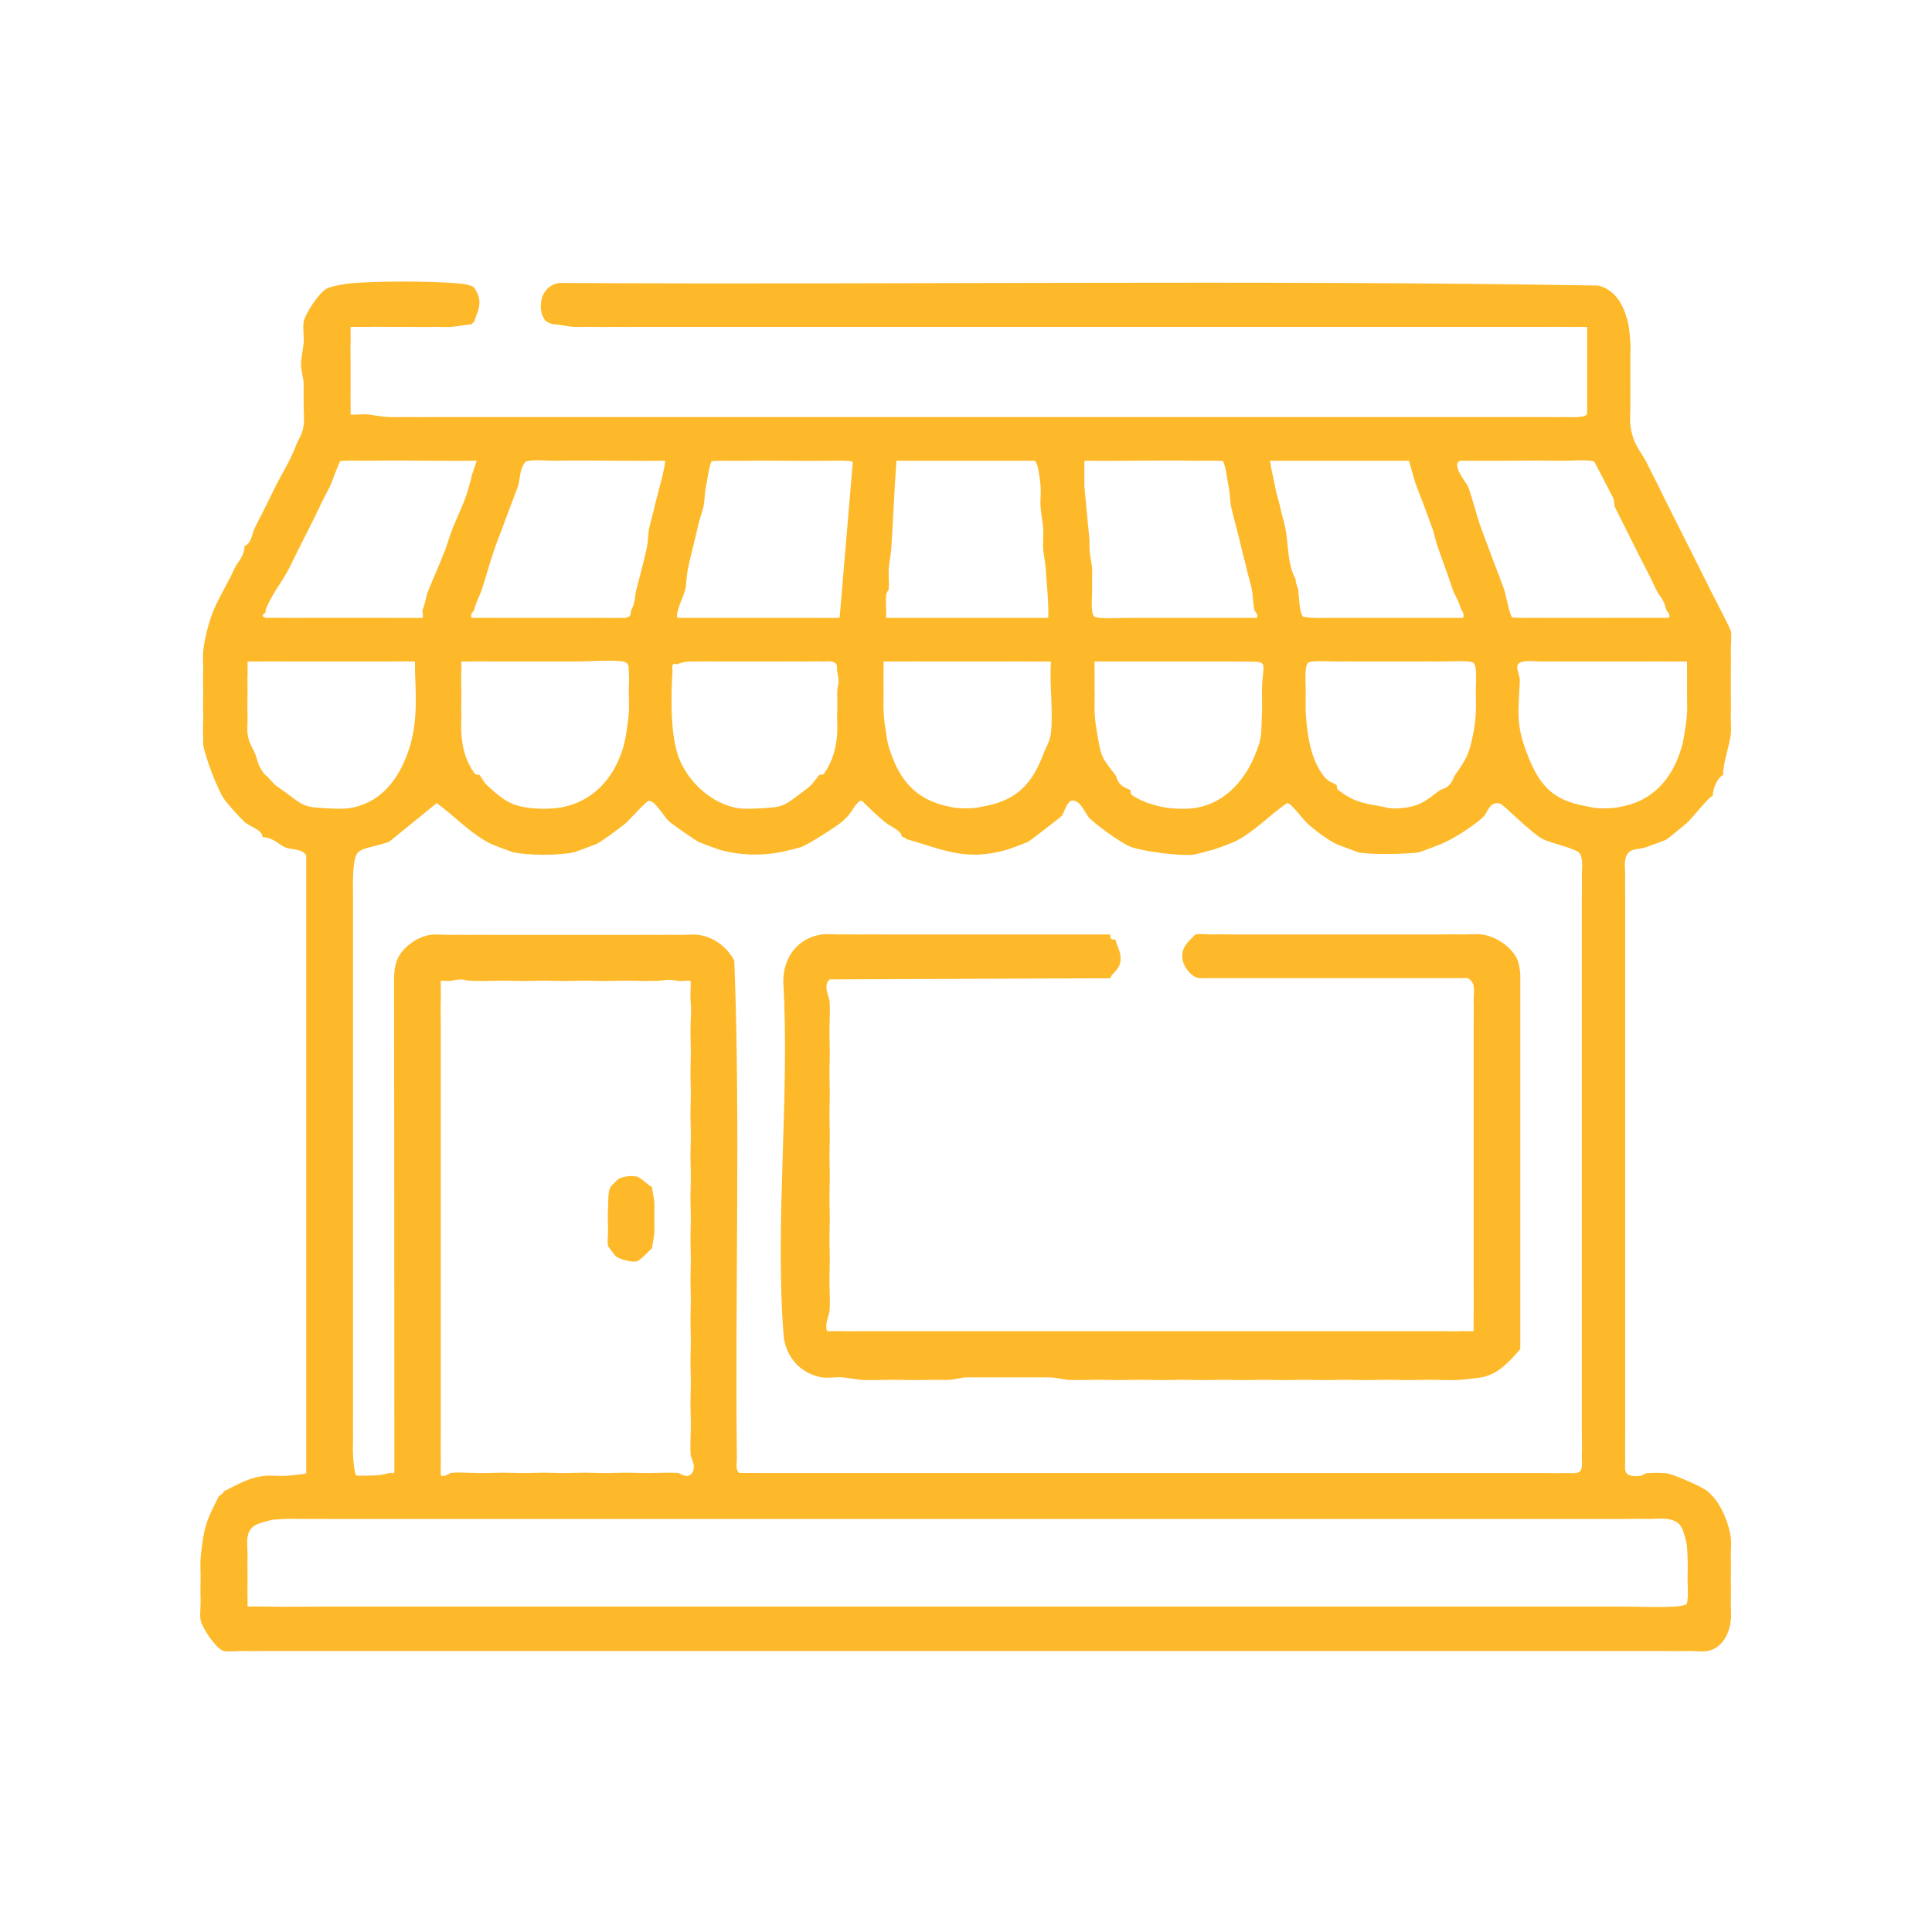 <svg xmlns="http://www.w3.org/2000/svg" id="Layer_1" viewBox="0 0 150 150"><defs><style>      .st0 {        fill: #fdb929;      }    </style></defs><path class="st0" d="M36.62,22.18c.32.19.58.81.6,1.2.03.65-.24,1.02-.4,1.6-.08,0-.18.2-.2.2-.5.02-1.03.16-1.6.2-.53.04-1.07-.02-1.6,0s-1.07,0-1.6,0-1.07,0-1.6,0-1.07-.02-1.6,0c-.46.01-.94-.01-1.4,0-.01.4.02.8,0,1.2-.02.53,0,1.07,0,1.6s0,1.07,0,1.6-.01,1.07,0,1.6c0,.27,0,.53,0,.8.45.04.96-.05,1.4,0,.53.07.93.17,1.6.2.53.02,1.07-.01,1.6,0s1.07,0,1.6,0,1.07,0,1.6,0,1.07,0,1.6,0,1.07,0,1.6,0,1.07,0,1.6,0,1.07,0,1.6,0,1.07,0,1.6,0,1.07,0,1.6,0,1.07,0,1.6,0,1.07,0,1.6,0,1.07,0,1.6,0,1.07,0,1.6,0,1.07,0,1.6,0,1.07,0,1.6,0,1.07,0,1.6,0,1.07,0,1.6,0,1.07,0,1.6,0,1.07,0,1.6,0,1.07,0,1.6,0,1.07,0,1.6,0,1.07,0,1.6,0,1.07,0,1.6,0,1.07,0,1.6,0,1.07,0,1.6,0,1.07,0,1.6,0,1.07,0,1.6,0,1.07,0,1.6,0,1.07,0,1.6,0,1.07,0,1.6,0,1.07,0,1.6,0,1.07,0,1.6,0,1.07,0,1.6,0,1.07,0,1.6,0,1.07,0,1.6,0,1.07,0,1.6,0,1.07,0,1.6,0,1.07,0,1.6,0,1.07,0,1.6,0,1.07,0,1.6,0,1.07,0,1.6,0,1.07,0,1.6,0,1.07,0,1.6,0,1.07,0,1.6,0,1.07,0,1.6,0,1.07,0,1.6,0,1.07,0,1.6,0,1.07,0,1.6,0,1.07,0,1.6,0,1.07,0,1.6,0,1.07,0,1.6,0,1.07,0,1.6,0,1.07,0,1.6,0,1.07,0,1.6,0,1.07,0,1.6,0,1.07,0,1.6,0,1.07.02,1.6,0c.36-.01,1.8.12,1.8-.3v-6.7c-.6,0-1.2.01-1.8,0-.53-.01-1.07,0-1.6,0s-1.07,0-1.6,0-1.07,0-1.6,0-1.07,0-1.6,0-1.07,0-1.6,0-1.07,0-1.6,0-1.07,0-1.6,0-1.07,0-1.6,0-1.07,0-1.6,0-1.07,0-1.6,0-1.07,0-1.6,0-1.07,0-1.6,0-1.07,0-1.6,0-1.07,0-1.6,0-1.07,0-1.6,0-1.07,0-1.6,0-1.07,0-1.6,0-1.07,0-1.6,0-1.07,0-1.6,0-1.07,0-1.6,0-1.07,0-1.6,0-1.07,0-1.6,0-1.07,0-1.6,0-1.07,0-1.6,0-1.07,0-1.6,0-1.07,0-1.6,0-1.07,0-1.6,0-1.07,0-1.6,0-1.07,0-1.6,0-1.07,0-1.6,0-1.07,0-1.6,0-1.07,0-1.6,0-1.07,0-1.6,0-1.07,0-1.6,0-1.07,0-1.6,0-1.07,0-1.6,0-1.07,0-1.6,0-1.07,0-1.6,0-1.07,0-1.6,0-1.07,0-1.6,0-1.07,0-1.6,0-1.07,0-1.6,0-1.07,0-1.6,0-1.07,0-1.6,0-1.07,0-1.6,0-1.07.01-1.6,0-1.07.02-1.6,0-1.07.02-1.6,0c-.59-.02-1.08-.18-1.6-.2-.23,0-.48-.19-.6-.2-.41-.43-.49-1.02-.4-1.6.12-.81.81-1.49,1.69-1.41,26.79.15,53.63-.25,80.38.2,1.35.33,1.98,1.55,2.29,2.81.13.53.16,1.06.2,1.6s-.02,1.07,0,1.6-.02,1.07,0,1.6-.02,1.07,0,1.6-.06,1.1,0,1.6c.19,1.62.88,2.08,1.4,3.2.28.61.56,1.09.8,1.6.77,1.6,1.62,3.23,2.4,4.8.51,1.03,1.09,2.15,1.6,3.2.31.63,1.48,2.84,1.6,3.2.09.28-.01,1.18,0,1.6.02.53,0,1.07,0,1.6s0,1.07,0,1.6.02,1.07,0,1.6.05,1.09,0,1.6c-.1,1-.6,2.15-.6,3.2-.44.15-.82,1.14-.8,1.6-.31.07-1.54,1.69-2,2.1-.18.17-1.5,1.24-1.6,1.3-.26.14-1.2.44-1.6.6-.63.24-1.43-.04-1.6,1-.07.4.01.96,0,1.4-.02.53,0,1.07,0,1.6s0,1.07,0,1.6,0,1.07,0,1.6,0,1.07,0,1.6,0,1.07,0,1.6,0,1.07,0,1.6,0,1.07,0,1.6,0,1.07,0,1.6,0,1.07,0,1.6,0,1.07,0,1.6,0,1.07,0,1.6,0,1.07,0,1.6,0,1.07,0,1.6,0,1.07,0,1.6,0,1.07,0,1.6,0,1.07,0,1.6,0,1.07,0,1.6,0,1.07,0,1.6,0,1.07,0,1.6,0,1.07,0,1.6,0,1.07,0,1.6,0,1.07,0,1.6,0,1.07,0,1.6,0,1.07,0,1.6,0,1.07,0,1.6,0,1.07,0,1.6,0,1.07,0,1.6-.02,1.07,0,1.6c.04,1.11-.33,1.71,1.11,1.61.26-.02.46-.21.49-.21.44-.03,1.2-.06,1.6,0,.61.1,2.7,1.01,3.2,1.4.14.11.27.27.4.4.7.74,1.28,2.2,1.4,3.2.06.5-.02,1.08,0,1.6s0,1.07,0,1.6.02,1.07,0,1.6.05,1.09,0,1.6c-.1,1.05-.67,2.18-1.8,2.4-.42.08-1.11-.02-1.6,0-.53.02-1.07,0-1.6,0s-1.07,0-1.6,0-1.07,0-1.6,0-1.07,0-1.6,0-1.07,0-1.6,0-1.07,0-1.6,0-1.07,0-1.6,0-1.07,0-1.6,0-1.07,0-1.6,0-1.07,0-1.6,0-1.07,0-1.6,0-1.07,0-1.6,0-1.07,0-1.6,0-1.07,0-1.6,0-1.07,0-1.6,0-1.07,0-1.6,0-1.07,0-1.6,0-1.07,0-1.6,0-1.07,0-1.6,0-1.07,0-1.6,0-1.07,0-1.6,0-1.07,0-1.6,0-1.07,0-1.6,0-1.07,0-1.6,0-1.07,0-1.6,0-1.07,0-1.6,0-1.07,0-1.6,0-1.07,0-1.6,0-1.07,0-1.6,0-1.07,0-1.6,0-1.07,0-1.6,0-1.07,0-1.6,0-1.07,0-1.6,0-1.07,0-1.6,0-1.07,0-1.6,0-1.07,0-1.6,0-1.07,0-1.6,0-1.07,0-1.6,0-1.07,0-1.6,0-1.07,0-1.6,0-1.07,0-1.6,0-1.07,0-1.6,0-1.07,0-1.6,0-1.07,0-1.6,0-1.07,0-1.6,0-1.07,0-1.6,0-1.07,0-1.6,0-1.07,0-1.6,0-1.07,0-1.6,0-1.07,0-1.6,0-1.07,0-1.6,0-1.07,0-1.6,0-1.07,0-1.6,0-1.07,0-1.6,0-1.07,0-1.6,0-1.07,0-1.6,0-1.07,0-1.6,0-1.07,0-1.6,0-1.07,0-1.6,0-1.07,0-1.6,0-1.07,0-1.6,0-1.07,0-1.6,0-1.07,0-1.6,0-1.07,0-1.6,0-1.07,0-1.6,0-1.07,0-1.6,0-1.07,0-1.6,0-1.07,0-1.6,0-1.07,0-1.6,0-1.07.02-1.6,0c-.45-.02-1.25.09-1.6,0-.59-.15-1.69-1.8-1.8-2.4-.08-.44.02-1.1,0-1.6-.02-.53-.01-1.07,0-1.6s-.04-1.07,0-1.6c.03-.41.13-1.19.2-1.6.23-1.39.63-1.99,1.2-3.2.02-.05.34-.16.4-.4,1.11-.53,1.92-1.07,3.2-1.2.51-.05,1.08.03,1.6,0,.27-.02,1.53-.12,1.6-.2v-47.98c-.34-.54-1.19-.42-1.6-.6-.53-.23-.85-.67-1.6-.8-.06-.01-.13,0-.2,0,.03-.57-.95-.79-1.4-1.2-.35-.32-1.35-1.42-1.6-1.8-.51-.77-1.47-3.29-1.6-4.2-.03-.19.02-.4,0-.6-.05-.58.02-1.21,0-1.8-.02-.53,0-1.07,0-1.6s-.02-1.07,0-1.6-.05-1.08,0-1.6c.09-.97.43-2.3.8-3.2.43-1.04,1.13-2.15,1.6-3.2.24-.53.67-.85.8-1.6.01-.06,0-.13,0-.2.58-.24.58-.97.8-1.4.55-1.07,1.08-2.15,1.6-3.2.56-1.13,1.11-1.93,1.6-3.2.2-.52.51-.85.6-1.6.06-.48,0-1.09,0-1.6s0-1.07,0-1.6c0-.41-.21-.99-.2-1.6,0-.37.16-1.11.2-1.6s-.08-1.14,0-1.6c.11-.65,1.21-2.3,1.8-2.6.36-.19,1.45-.37,1.89-.41,2.22-.18,5.99-.17,8.21,0,.29.02.86.08,1.09.21ZM25.62,37.77c-.58,1.05-1.06,2.15-1.6,3.2s-1.08,2.17-1.6,3.2-1.37,2.01-1.8,3.2c-.02.05.02.13,0,.2,0,.02-.27.06-.2.3l.2.1c.53,0,1.07-.01,1.6,0s1.07,0,1.6,0,1.07,0,1.6,0,1.07,0,1.6,0,1.07,0,1.6,0,1.07,0,1.6,0,1.07.02,1.6,0c.33-.01.66.03.99-.01.07-.17-.04-.46,0-.59.21-.54.27-1.07.4-1.4.41-1.06.97-2.24,1.4-3.4.16-.44.26-.81.4-1.2.41-1.15,1.09-2.36,1.4-3.6.06-.25.18-.57.2-.8l.4-1.2c-2.79.04-5.6-.05-8.4,0-.72.01-1.45-.05-2.17.03-.14.09-.67,1.67-.83,1.97ZM40.21,37.77c-.39,1.07-.81,2.12-1.2,3.2-.19.53-.41,1.05-.6,1.6-.37,1.06-.66,2.16-1,3.2-.17.52-.41.84-.6,1.6-.03.1-.33.28-.2.6.53.01,1.07-.01,1.6,0s1.07,0,1.6,0,1.07,0,1.6,0,1.07,0,1.6,0,1.07,0,1.6,0,1.07.01,1.6,0,1.07.03,1.6,0c.34-.02.69.08,1.01-.09.21-.13.13-.39.19-.51.36-.69.24-1.01.4-1.6.28-1.06.56-2.13.8-3.2.12-.52.1-1.15.2-1.6.11-.49.28-1.02.4-1.6.1-.49.96-3.44.8-3.6-2.86.04-5.74-.05-8.6,0-.51,0-1.9-.12-2.21.09-.47.49-.42,1.44-.59,1.91ZM54.81,37.77c-.1.51-.1,1.17-.2,1.6s-.29.88-.4,1.4c-.25,1.13-.56,2.25-.8,3.4-.12.57-.11,1.15-.2,1.6-.07.35-.85,1.95-.6,2.2,1.06,0,2.14,0,3.2,0,.53,0,1.07,0,1.6,0s1.07,0,1.6,0,1.07,0,1.6,0,1.07,0,1.6,0,1.07.01,1.6,0c.46-.01.92.04,1.38-.02l1.02-12.07c0-.18-2.06-.1-2.4-.1-.53,0-1.07,0-1.6,0-1.59-.01-3.21-.03-4.8,0-.72.01-1.45-.04-2.17.03-.25.63-.29,1.32-.43,1.97ZM69.2,42.57c-.04.57-.17,1.12-.2,1.6-.03.53.04,1.07,0,1.6,0,.03-.19.22-.21.48-.04.57.04,1.15,0,1.72,1,0,2,0,3,0,.53,0,1.07,0,1.6,0,2.66.01,5.33,0,8,0,.03-1.27-.12-2.53-.2-3.8-.04-.58-.17-1.11-.2-1.6-.03-.53.04-1.07,0-1.6s-.16-1.03-.2-1.6c-.04-.53.04-1.07,0-1.6-.03-.36-.18-2-.5-2h-10.69c-.17,2.26-.25,4.54-.4,6.8ZM84.19,37.77l.4,4.2c-.01.2,0,.4,0,.6.02.59.18,1.14.2,1.6.02.53-.02,1.07,0,1.6.02.5-.15,1.88.19,2.11.29.2,2.25.08,2.81.09s1.07,0,1.6,0,1.07,0,1.6,0,1.07,0,1.6,0c1.66,0,3.33,0,5,0,.13-.31-.18-.5-.2-.6-.1-.49-.1-1.11-.2-1.6-.1-.54-.29-1.07-.4-1.6s-.29-1.06-.4-1.6c-.23-1.07-.58-2.21-.8-3.2-.1-.44-.09-1.08-.2-1.6-.14-.65-.17-1.34-.43-1.97-.79-.07-1.58-.01-2.37-.03-2.79-.05-5.6.04-8.4,0v2ZM98.99,37.77c.11.57.3,1.11.4,1.6.12.58.3,1.12.4,1.6.25,1.23.15,2.82.8,4,.02.45.18.62.2.8.06.43.09,1.9.39,2.11.86.17,1.75.07,2.61.09.53,0,1.07,0,1.6,0s1.07,0,1.6,0,1.07,0,1.6,0c1.66,0,3.33,0,5,0,.15-.37-.15-.61-.2-.8-.17-.6-.48-1.03-.6-1.4-.38-1.16-.82-2.32-1.2-3.4-.14-.41-.22-.91-.4-1.4-.39-1.08-.79-2.15-1.2-3.2-.24-.61-.4-1.37-.6-2h-10.79c.09.68.27,1.33.4,2ZM113.98,37.77c.34.9.64,2.21,1,3.2.19.54.41,1.07.6,1.6.39,1.07.82,2.13,1.2,3.2.13.35.43,2.04.63,2.17.79.07,1.58.01,2.37.03.53,0,1.07,0,1.6,0s1.07,0,1.6,0,1.07,0,1.6,0c1.66-.01,3.33,0,5,0,.13-.32-.17-.49-.2-.6-.27-1.03-.54-1.03-.8-1.6-.5-1.09-1.08-2.15-1.6-3.2s-1.06-2.13-1.6-3.2c-.06-.12-.02-.47-.15-.74-.47-.93-.96-1.84-1.44-2.77-.31-.21-1.87-.08-2.41-.09-2.66-.04-5.33.03-8,0-.77.27.5,1.75.6,2ZM19.22,52.36c-.02.4,0,.8,0,1.2,0,.66-.03,1.34,0,2,.02.45-.05.96,0,1.4.09.75.4,1.07.6,1.6.23.58.16.75.6,1.4.15.23.29.27.4.4.62.72.73.71,1.4,1.2,1.36,1,1.32,1.11,3.2,1.2.47.02,1.16.06,1.6,0,2.41-.32,3.82-2.1,4.6-4.2s.7-4.07.6-6.4c-.01-.27.01-.54,0-.8-.13-.01-.27,0-.4,0-.53-.03-1.07,0-1.6,0s-1.07,0-1.6,0-1.07,0-1.6,0-1.07,0-1.6,0-1.07,0-1.6,0-1.07,0-1.6,0-1.07-.02-1.6,0c-.47.01-.94-.01-1.4,0-.01.33.02.67,0,1ZM35.82,52.16c-.03.53,0,1.07,0,1.6s-.02,1.07,0,1.6-.04,1.07,0,1.6c.09,1.16.32,2.08,1,3.06.12.18.39.12.4.14.32.4.24.5.8,1,1.18,1.05,1.73,1.44,3.4,1.6.45.04,1.15.04,1.6,0,3.19-.29,5.12-2.8,5.6-5.8.07-.43.17-1.19.2-1.6.04-.52,0-1.07,0-1.6s.05-1.11,0-1.6c-.03-.31.07-.64-.33-.77-.62-.2-3-.02-3.87-.03-.53,0-1.07,0-1.6,0s-1.07,0-1.6,0-1.07,0-1.6,0-1.07,0-1.6,0-1.07-.03-1.6,0c-.27.02-.54-.01-.8,0-.01.27.02.54,0,.8ZM52.61,51.56c-.08.03-.28-.07-.37.03-.09.18-.02.38-.03.57-.12,1.86-.16,4.65.4,6.4.65,2.04,2.65,3.92,4.8,4.2.44.06,1.13.02,1.6,0,1.86-.09,1.85-.19,3.2-1.2.94-.7.71-.54,1.4-1.4.01-.02.27.06.4-.14.64-.95.91-1.93.99-3.06.04-.53-.03-1.07,0-1.6s0-1.07,0-1.6c0-.6.24-.66,0-1.6-.05-.2.08-.53-.19-.71s-.7-.07-1.01-.09c-.53-.03-1.07.01-1.6,0s-1.07,0-1.6,0-1.07,0-1.6,0-1.07,0-1.6,0-1.07,0-1.6,0-1.07-.02-1.6,0c-.7.02-.91-.06-1.6.2ZM68.6,52.16c-.01.53,0,1.07,0,1.6,0,.46-.02.94,0,1.4.03.74.1,1.13.2,1.8.12.8.14.87.4,1.6.72,2.07,1.97,3.48,4.2,4,.66.15.87.2,1.6.2s.96-.07,1.6-.2c2.4-.48,3.57-1.79,4.4-4,.22-.6.52-.96.6-1.7.18-1.73-.14-3.74,0-5.5-.6,0-1.2.01-1.8,0-.53-.01-1.07,0-1.6,0s-1.07,0-1.6,0-1.07,0-1.6,0-1.07,0-1.6,0-1.07,0-1.6,0-1.07-.01-1.6,0-1.07-.01-1.6,0c0,.27,0,.53,0,.8ZM84.99,53.76c0,.53-.03,1.07,0,1.6.03.68.1,1,.2,1.6.29,1.79.33,1.84,1.4,3.2.1.12.11.42.38.71.33.35.67.37.81.49.02.01-.06.28.14.4.84.55,2.05.91,3.06,1,.44.04,1.16.05,1.6,0,2.31-.26,3.94-1.98,4.8-4,.66-1.56.52-1.72.6-3.4.02-.53,0-1.07,0-1.6,0-2.73.88-2.34-2.2-2.4-.53,0-1.07,0-1.6,0s-1.07,0-1.6,0-1.07,0-1.6,0-1.07,0-1.6,0-1.07,0-1.6,0c-.93,0-1.87,0-2.8,0,0,.8.01,1.6,0,2.4ZM101.38,53.76c0,.53-.03,1.08,0,1.6.1,1.63.36,3.58,1.4,4.9.4.51.77.5,1,.7.02.01-.04.27.14.4,1.11.82,1.75.98,3.06,1.2.57.09.86.25,1.6.2,1.58-.1,2.08-.54,3.2-1.4.13-.1.42-.09.71-.39.35-.35.33-.59.49-.81.87-1.22,1.1-1.65,1.4-3.2.12-.63.16-.9.2-1.6.03-.53.01-1.07,0-1.6s.14-2.08-.19-2.31c-.29-.2-2.07-.08-2.61-.09s-1.07,0-1.6,0-1.07,0-1.6,0-1.07,0-1.6,0-1.07,0-1.6,0-1.07-.01-1.6,0c-.5,0-1.93-.11-2.21.09-.33.23-.18,1.81-.19,2.31ZM118.58,58.56c.89,2.29,1.85,3.52,4.4,4,.62.12.86.21,1.6.2.64,0,.99-.06,1.6-.2,2.12-.48,3.5-2.01,4.2-4,.24-.67.29-.89.4-1.6.09-.59.16-.92.2-1.6.03-.53,0-1.07,0-1.6s.01-1.07,0-1.6c0-.27,0-.53,0-.8-.53,0-1.07.01-1.6,0s-1.07,0-1.6,0-1.07,0-1.6,0-1.07,0-1.6,0-1.07,0-1.6,0-1.07,0-1.6,0-1.07-.01-1.6,0c-.47.01-1.07-.08-1.5,0-.9.16-.26.9-.28,1.5-.1,2.4-.34,3.34.58,5.7ZM46.21,65.56c-.11.05-1.51.58-1.6.6-1.18.27-3.61.27-4.8,0-.08-.02-1.47-.54-1.6-.6-1.6-.75-2.89-2.18-4.3-3.21l-3.7,3.01c-2.46.82-2.69.14-2.8,2.8-.02.53,0,1.07,0,1.6s0,1.07,0,1.6,0,1.07,0,1.6,0,1.07,0,1.6,0,1.07,0,1.6,0,1.07,0,1.6,0,1.07,0,1.6,0,1.07,0,1.6,0,1.07,0,1.6,0,1.07,0,1.6,0,1.07,0,1.6,0,1.07,0,1.6,0,1.07,0,1.6,0,1.07,0,1.6,0,1.07,0,1.6,0,1.07,0,1.6,0,1.07,0,1.6,0,1.07,0,1.6,0,1.07,0,1.6,0,1.07,0,1.6,0,1.07,0,1.6,0,1.07,0,1.6,0,1.07,0,1.6,0,1.07,0,1.6,0,1.07,0,1.6,0,1.07,0,1.6-.01,1.07,0,1.6-.03,1.07,0,1.6.06,1.06.22,1.58c.32.06.65.02.98.02.59,0,1.03-.02,1.6-.2.12-.04.4.12.41-.12l-.02-38.37c0-.44.06-.88.21-1.29.37-.99,1.56-1.85,2.6-2,.47-.07,1.09.02,1.6,0s1.07.01,1.6,0,1.07,0,1.6,0,1.07,0,1.6,0,1.07,0,1.6,0,1.07,0,1.6,0,1.07,0,1.6,0,1.07,0,1.6,0,1.07,0,1.6,0,1.07,0,1.6,0,1.07-.01,1.6,0,1.07-.02,1.6,0,1.12-.06,1.6,0c1.21.16,2.23.94,2.8,2,.49,12.84.04,25.8.2,38.68,0,.34-.13.89.2,1.1.53,0,1.07-.01,1.6,0s1.07,0,1.6,0,1.07,0,1.6,0,1.07,0,1.6,0,1.07,0,1.6,0,1.07,0,1.6,0,1.07,0,1.6,0,1.07,0,1.6,0,1.07,0,1.6,0,1.07,0,1.6,0,1.07,0,1.6,0,1.07,0,1.6,0,1.07,0,1.6,0,1.07,0,1.6,0,1.07,0,1.6,0,1.07,0,1.6,0,1.07,0,1.6,0,1.07,0,1.6,0,1.07,0,1.6,0,1.07,0,1.6,0,1.07,0,1.6,0,1.07,0,1.6,0,1.07,0,1.6,0,1.07,0,1.6,0,1.07,0,1.6,0,1.07,0,1.6,0,1.07,0,1.6,0,1.07,0,1.6,0,1.07,0,1.6,0,1.07,0,1.6,0,1.07,0,1.6,0,1.07,0,1.6,0,1.07,0,1.6,0,1.07,0,1.6,0,1.07,0,1.6,0,1.07,0,1.6,0,1.07,0,1.6,0,1.07,0,1.6,0,1.07,0,1.6,0,1.07.03,1.6,0c.34-.02.96.09,1.21-.09.31-.22.17-.95.19-1.31.03-.53,0-1.07,0-1.6s0-1.07,0-1.6,0-1.07,0-1.6,0-1.07,0-1.6,0-1.07,0-1.6,0-1.07,0-1.6,0-1.07,0-1.6,0-1.07,0-1.6,0-1.07,0-1.6,0-1.07,0-1.6,0-1.07,0-1.6,0-1.07,0-1.6,0-1.07,0-1.6,0-1.07,0-1.6,0-1.07,0-1.6,0-1.07,0-1.6,0-1.07,0-1.6,0-1.07,0-1.6,0-1.07,0-1.6,0-1.07,0-1.6,0-1.07,0-1.6,0-1.07,0-1.6,0-1.07,0-1.6,0-1.07,0-1.6,0-1.07,0-1.6,0-1.07,0-1.6,0-1.07,0-1.6.02-1.07,0-1.6c-.02-.57.15-1.49-.18-1.92-.28-.36-2.23-.79-2.82-1.08-.94-.47-3.09-2.71-3.34-2.77-.84-.22-1,.74-1.26.97-.07.06-.13.14-.2.2-.78.68-2.23,1.61-3.2,2-.23.09-1.51.58-1.6.6-.73.17-4.13.21-4.8,0-.08-.03-1.48-.55-1.6-.6-.62-.27-1.76-1.13-2.29-1.61-.42-.38-1.25-1.6-1.6-1.6-1.34.92-2.62,2.31-4.1,3.01-.22.1-1.35.53-1.6.6-.28.08-1.4.38-1.6.4-1.03.11-3.83-.25-4.8-.6-.73-.26-2.6-1.63-3.2-2.2-.4-.38-.61-1.3-1.31-1.41-.45-.07-.73,1.05-.89,1.21-.12.12-2.44,1.91-2.6,2-.07.04-1.45.56-1.6.6-3.22.93-4.87.04-7.8-.8-.08-.02-.18-.17-.4-.2-.04-.49-.85-.74-1.4-1.2-.6-.5-1.15-1.04-1.71-1.59-.35-.08-.8.91-1.09,1.19-.12.12-.3.31-.4.4-.46.4-2.67,1.8-3.2,2-.13.05-1.39.36-1.6.4-1.58.3-3.25.25-4.8-.2-.2-.06-1.45-.53-1.6-.6-.23-.12-2.08-1.4-2.3-1.6-.33-.3-1.1-1.67-1.57-1.58-.21.04-1.47,1.48-1.83,1.78-.5.4-1.78,1.36-2.29,1.61ZM35.02,76.15c-.23.05-.55-.04-.8,0-.01.53.02,1.07,0,1.6s0,1.07,0,1.6,0,1.09,0,1.6c0,.53,0,1.07,0,1.6s0,1.07,0,1.6,0,1.07,0,1.6,0,1.07,0,1.6,0,1.07,0,1.6,0,1.07,0,1.6,0,1.07,0,1.6,0,1.1,0,1.6c0,.53,0,1.07,0,1.6s0,1.07,0,1.6,0,1.07,0,1.6,0,1.07,0,1.6,0,1.07,0,1.6,0,1.07,0,1.6,0,1.07,0,1.6,0,1.06,0,1.6,0,1.07,0,1.6,0,1.07,0,1.6,0,1.07,0,1.6-.01,1.07,0,1.6-.01,1.07,0,1.6c.33.16.68-.19.8-.2.48-.05,1.1-.01,1.6,0,.66.02.95.02,1.6,0,.53-.02,1.07-.02,1.6,0,.65.02.94.02,1.6,0,.53-.02,1.07-.02,1.6,0,.65.02.94.02,1.6,0,.53-.02,1.07-.02,1.6,0,.65.02.94.02,1.6,0,.53-.02,1.07-.02,1.6,0,.65.02.95.02,1.6,0,.53-.02,1.07-.02,1.6,0,.14,0,.75.53,1.11.01s-.09-1.15-.11-1.41c-.03-.51-.02-1.08,0-1.6.02-.66.02-.95,0-1.6-.02-.53-.02-1.07,0-1.6.02-.65.02-.94,0-1.6-.02-.53-.02-1.07,0-1.6.02-.65.02-.94,0-1.6-.02-.53-.02-1.07,0-1.6.02-.65.02-.94,0-1.6-.02-.53-.02-1.07,0-1.6.02-.65.02-.94,0-1.6-.02-.53-.02-1.07,0-1.6.02-.65.02-.94,0-1.6-.02-.53-.02-1.07,0-1.6.02-.65.02-.94,0-1.6-.02-.53-.02-1.07,0-1.6.02-.65.02-.94,0-1.6-.02-.53-.02-1.07,0-1.6.02-.65.02-.94,0-1.6-.02-.53-.02-1.07,0-1.6.02-.66.02-.95,0-1.6-.02-.53-.02-1.07,0-1.6.02-.69.07-.77,0-1.6-.05-.52.03-1.07,0-1.6-.32-.04-.7.05-1,0-.99-.17-.91-.02-1.6,0-.53.02-1.07.02-1.6,0-.65-.02-.94-.02-1.6,0-.53.02-1.07.02-1.6,0-.65-.02-.94-.02-1.6,0-.53.02-1.07.02-1.6,0-.65-.02-.94-.02-1.6,0-.53.02-1.07.02-1.6,0-.65-.02-.94-.02-1.6,0-.53.02-1.07.02-1.6,0-.68-.02-.56-.22-1.6,0ZM20.62,118.13c-.69.19-1.26.36-1.4,1.2-.07.45.01,1.1,0,1.6-.02.53,0,1.07,0,1.6s-.02,1.07,0,1.6c0,.2,0,.4,0,.6.47,0,.94-.01,1.4,0,1.59.04,3.2,0,4.8,0,.53,0,1.07,0,1.6,0s1.07,0,1.6,0,1.07,0,1.6,0,1.07,0,1.6,0c2.66,0,5.33,0,8,0,.53,0,1.07,0,1.6,0s1.07,0,1.6,0,1.07,0,1.6,0c2.66,0,5.33,0,8,0,.53,0,1.07,0,1.6,0s1.07,0,1.6,0,1.07,0,1.6,0c2.66,0,5.33,0,8,0,.53,0,1.07,0,1.6,0s1.07,0,1.6,0,1.07,0,1.6,0c2.66,0,5.33,0,8,0,.53,0,1.07,0,1.6,0s1.07,0,1.6,0,1.07,0,1.6,0c2.66,0,5.33,0,8,0,.53,0,1.07,0,1.6,0s1.07,0,1.6,0,1.07,0,1.6,0c2.66,0,5.33,0,8,0,.53,0,1.07,0,1.6,0s1.07,0,1.6,0,1.07,0,1.6,0c2.66,0,5.33,0,8,0,.53,0,1.07,0,1.6,0s1.07,0,1.6,0,1.07,0,1.6,0c1.6,0,3.2.01,4.8,0,.79,0,4.41.16,4.71-.19.09-.11.07-.28.09-.41.07-.46-.01-1.1,0-1.6.01-.53.03-1.07,0-1.6-.04-.71,0-.9-.2-1.6-.23-.82-.41-1.26-1.4-1.4-.48-.07-1.09.02-1.6,0s-1.07,0-1.6,0-1.07,0-1.6,0-1.07,0-1.6,0-1.07,0-1.6,0-1.07,0-1.6,0-1.07,0-1.6,0-1.07,0-1.6,0-1.07,0-1.6,0-1.07,0-1.6,0-1.07,0-1.6,0-1.07,0-1.6,0-1.07,0-1.6,0-1.07,0-1.6,0-1.07,0-1.6,0-1.07,0-1.6,0-1.07,0-1.6,0-1.07,0-1.6,0-1.07,0-1.6,0-1.07,0-1.6,0-1.07,0-1.6,0-1.07,0-1.6,0-1.07,0-1.6,0-1.07,0-1.6,0-1.07,0-1.6,0-1.07,0-1.6,0-1.07,0-1.6,0-1.07,0-1.6,0-1.07,0-1.6,0-1.07,0-1.6,0-1.07,0-1.6,0-1.07,0-1.6,0-1.07,0-1.6,0-1.07,0-1.6,0-1.07,0-1.6,0-1.07,0-1.6,0-1.07,0-1.6,0-1.07,0-1.6,0-1.07,0-1.6,0-1.07,0-1.6,0-1.07,0-1.6,0-1.07,0-1.6,0-1.07,0-1.6,0-1.07,0-1.6,0-1.07,0-1.6,0-1.07,0-1.6,0-1.07,0-1.6,0-1.07,0-1.6,0-1.07,0-1.6,0-1.07,0-1.6,0-1.07,0-1.6,0-1.07,0-1.6,0-1.07,0-1.6,0-1.07,0-1.6,0-1.07,0-1.6,0-1.07,0-1.6,0-1.07,0-1.6,0-1.07,0-1.6,0c-.6,0-1.2,0-1.8,0-.47,0-.93,0-1.4,0-.53,0-1.07,0-1.6,0s-1.07,0-1.6,0-1.07,0-1.6,0-1.07,0-1.6,0-1.07,0-1.6,0-1.07-.01-1.6,0-1.07-.03-1.6,0c-.71.04-.9,0-1.6.2Z"></path><path class="st0" d="M63.8,72.55c.48-.06,1.09.02,1.6,0s1.07.01,1.6,0,1.07,0,1.6,0,1.07,0,1.6,0,1.07,0,1.6,0,1.07,0,1.6,0,1.07,0,1.6,0,1.07,0,1.6,0h9.6c.01.11-.02.23.07.33.09.09.22.06.33.07.14.58.45.95.4,1.6-.06.76-.68.98-.8,1.4l-21.8.09c-.53.52,0,1.36.01,1.71.03.52.02,1.08,0,1.6-.02.65-.02.94,0,1.6.02.53.02,1.07,0,1.6-.02.66-.02.95,0,1.6.02.53.02,1.07,0,1.6-.02.66-.02.95,0,1.6.02.53.02,1.07,0,1.6-.02.66-.02.95,0,1.6.02.53.02,1.07,0,1.6-.02.66-.02.95,0,1.6.02.53.02,1.07,0,1.6-.02.66-.02.95,0,1.6.02.53.02,1.07,0,1.6-.02.65-.02.94,0,1.6.02.52.03,1.09,0,1.6-.02.32-.41,1.05-.2,1.6.4.01.8-.02,1.2,0,.53.02,1.07,0,1.6,0s1.07,0,1.6,0,1.07,0,1.6,0,1.07,0,1.6,0,1.07,0,1.6,0,1.07,0,1.6,0,1.07,0,1.6,0,1.07,0,1.6,0,1.07,0,1.6,0,1.07,0,1.6,0,1.07,0,1.6,0,1.07,0,1.6,0,1.07,0,1.6,0,1.07,0,1.6,0,1.07,0,1.6,0,1.07,0,1.6,0,1.07,0,1.6,0,1.07,0,1.6,0,1.07,0,1.6,0,1.07,0,1.6,0,1.07,0,1.6,0,1.07,0,1.6,0,1.07,0,1.6,0,1.07,0,1.6,0,1.07,0,1.6,0,1.07,0,1.6,0,1.07,0,1.6,0,1.07,0,1.6,0,1.07,0,1.6,0,1.07.03,1.6,0c.33-.02.67.01,1,0,0-.53-.01-1.07,0-1.6s0-1.07,0-1.6,0-1.07,0-1.6,0-1.07,0-1.6,0-1.07,0-1.6,0-1.07,0-1.6,0-1.07,0-1.6,0-1.07,0-1.6,0-1.07,0-1.6,0-1.07,0-1.6,0-1.07,0-1.6,0-1.07,0-1.6,0-1.07,0-1.6,0-1.07,0-1.6,0-1.07,0-1.6.02-1.07,0-1.6.16-1.23-.2-1.6c-.15-.16-.22-.24-.48-.21h-20.41c-.71.11-1.39-.81-1.5-1.39-.11-.63.04-.94.4-1.4.03-.04.56-.59.6-.6.23-.08,1.04.01,1.4,0,.53-.02,1.07,0,1.6,0s1.07,0,1.6,0,1.07,0,1.6,0,1.07,0,1.6,0,1.07,0,1.6,0,1.07,0,1.6,0,1.07,0,1.6,0,1.07,0,1.6,0,1.07,0,1.6,0,1.07,0,1.6,0,1.07,0,1.6,0,1.07-.02,1.6,0,1.1-.06,1.6,0c1.09.12,2.39.99,2.8,2,.13.33.18.73.21,1.09v29.1c-.85.97-1.67,1.93-3.01,2.2-.28.05-1.54.19-1.8.2-.46.02-.94.01-1.4,0-.72-.02-1.08-.02-1.8,0-.46.01-.94.01-1.4,0-.72-.02-1.08-.02-1.8,0-.46.01-.94.01-1.4,0-.72-.02-1.08-.02-1.8,0-.46.01-.94.01-1.4,0-.72-.02-1.08-.02-1.8,0-.46.01-.94.01-1.4,0-.72-.02-1.08-.02-1.8,0-.46.01-.94.01-1.4,0-.72-.02-1.08-.02-1.8,0-.46.01-.94.01-1.4,0-.72-.02-1.08-.02-1.8,0-.46.01-.94.01-1.4,0-.72-.02-1.08-.02-1.8,0-.46.01-.94.01-1.4,0-.72-.02-1.08-.02-1.8,0-.46.01-.93,0-1.4,0-.28,0-1.01-.2-1.6-.2-1.6,0-3.2,0-4.8,0-.53,0-1.07,0-1.6,0-.37,0-.97.21-1.6.2-.68-.01-1.09-.02-1.8,0-.46.01-.94.01-1.4,0-.72-.02-1.08-.02-1.8,0-.46.01-.94.01-1.4,0-.27,0-1.14-.16-1.6-.2-.5-.05-1.13.08-1.6,0-1.7-.28-2.86-1.64-2.99-3.3-.68-8.84.49-18.47-.02-27.4-.02-1.88,1.1-3.43,3.01-3.69Z"></path><path class="st0" d="M49.41,91.34c.36.07.92.72,1.2.8.09.55.21,1.02.2,1.6-.01.61-.02.96,0,1.6.02.58-.12,1.05-.2,1.6-.14.05-.85.92-1.2,1s-1.32-.18-1.6-.4c-.04-.03-.59-.75-.6-.8-.08-.31.02-1,0-1.4-.02-.51-.03-1.09,0-1.6.03-.48-.03-1.17.2-1.6.02-.04.56-.58.6-.6.36-.21,1-.28,1.4-.2Z"></path></svg>